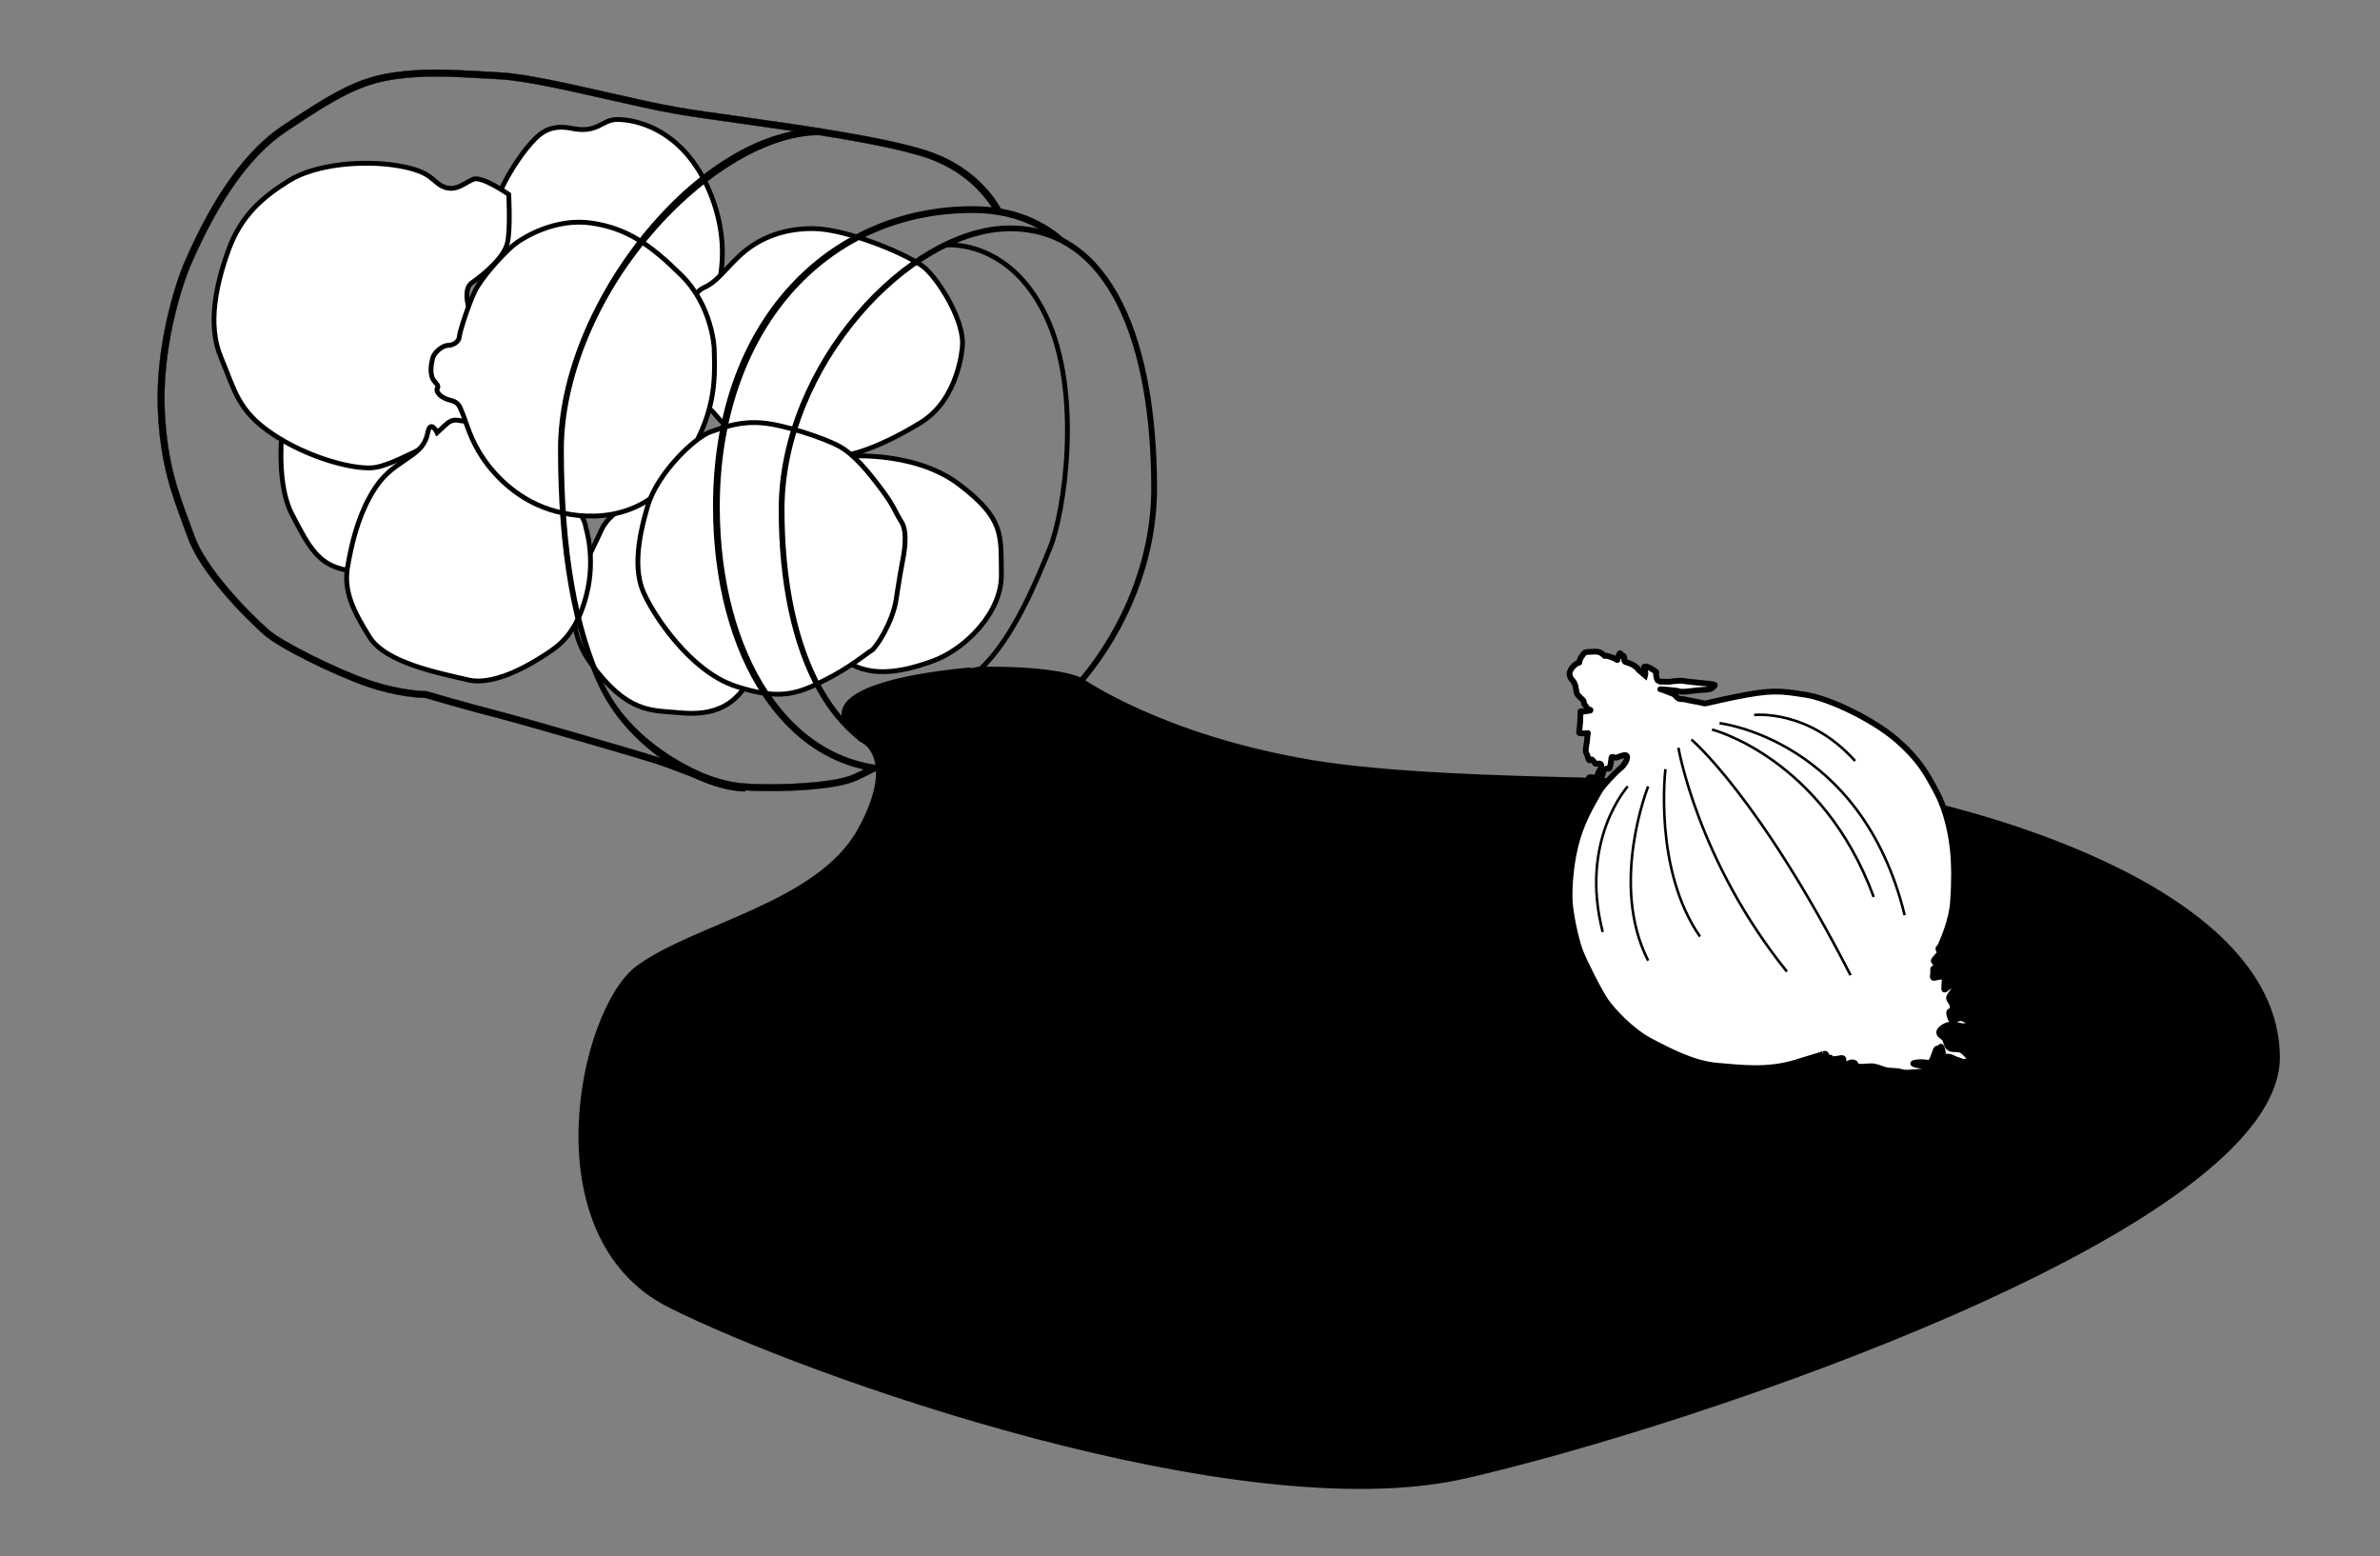 <?xml version="1.0" encoding="utf-8"?>
<!-- Generator: Adobe Illustrator 20.1.0, SVG Export Plug-In . SVG Version: 6.00 Build 0)  -->
<svg version="1.1" id="Layer_1" xmlns="http://www.w3.org/2000/svg" xmlns:xlink="http://www.w3.org/1999/xlink" x="0px" y="0px"
	 viewBox="0 0 7405 4840" style="enable-background:new 0 0 7405 4840;" xml:space="preserve">
<rect x="0" y="0" width="7405" height="4840" fill="#808080" stroke="none"/>
<style type="text/css">
	.st0{stroke:#000000;stroke-miterlimit:10;}
	.st1{fill:none;stroke:#000000;stroke-width:15;stroke-miterlimit:10;}
	.st2{fill:#FFFFFF;stroke:#000000;stroke-width:15;stroke-miterlimit:10;}
	.st3{fill:none;stroke:#000000;stroke-width:18;stroke-miterlimit:10;}
	.st4{stroke:#000000;stroke-width:18;stroke-miterlimit:10;}
	.st5{fill:#FFFFFF;stroke:#000000;stroke-width:18;stroke-miterlimit:10;}
	.st6{fill:none;stroke:#000000;stroke-width:8;stroke-miterlimit:10;}
</style>
<path class="st0" d="M2700.3,2387.2c-12.7,6.5-26.9,13.5-42.4,20.7c-50.3,23.4-168,31.7-261.3,31.7c0,0,0,0,0,0
	c-36.6,0-70.9-1.3-94.1-3.7c-53.5-5.3-119.9-30.6-178.5-52.8c-26.7-10.2-52-19.7-74.8-27.1c-75.4-24.2-422.4-124.7-507.8-146.4
	c-87-22.1-211.8-58.8-213-59.2l-1.5-0.4h-1.5c-0.8,0-78.7-0.5-178.3-35c-103.4-35.8-269.2-118.9-311.3-156
	c-64.1-56.5-194.9-190.6-231.5-293.3c-5.6-15.6-11.2-30.8-16.7-45.8c-34.5-93.4-67-181.7-74.9-337.1
	c-9.8-193.2,49.4-386.4,82.1-461.6C682,620.4,781.3,481.9,889.9,409.5c155.6-103.7,229.7-147.5,338.1-163
	c41.2-5.9,82.3-8.6,129.4-8.6c47.5,0,96.5,2.8,148.3,5.8c16.5,1,33.4,1.9,50.8,2.9c75.2,4,204.6,33.3,329.8,61.7
	c80.5,18.2,156.5,35.5,218.2,46.2c45.7,7.9,112.5,17.3,189.8,28.2c187.6,26.4,444.4,62.5,578.1,104.5
	c126.1,39.7,190.6,119.5,218.3,164.6h24.7c-25.1-45.5-92.1-139.2-236.7-184.7c-135.3-42.6-393.2-78.8-581.5-105.3
	c-77.1-10.8-143.7-20.2-189.1-28.1c-61.2-10.6-136.9-27.8-217.1-46c-126.1-28.6-256.4-58.1-333.4-62.2c-17.4-0.9-34.3-1.9-50.7-2.9
	c-52.2-3-101.4-5.9-149.5-5.9c-48.2,0-90.2,2.8-132.4,8.8c-112.7,16.1-188.4,60.7-346.8,166.3c-112,74.7-213.9,216.3-302.8,420.8
	c-33.4,76.8-93.8,274-83.8,471c8,158.6,41.1,248.4,76.2,343.4c5.5,14.9,11.1,30,16.6,45.6c38.1,106.8,171.9,244.3,237.4,302.1
	c48,42.3,220,126.1,318.3,160.1c96.6,33.4,171.7,35.9,183.7,36.1c14.1,4.1,130,38.1,212.4,59c85.2,21.6,431.3,121.9,506.5,146
	c22.3,7.2,47.3,16.7,73.8,26.7c59.8,22.7,127.7,48.5,183.9,54.1c24.2,2.4,58.4,3.8,96.2,3.8c0,0,0,0,0,0c46.4,0,203-2.4,270.2-33.7
	c27.4-12.7,50.5-24.6,68.9-34.7C2723.7,2390.9,2711.9,2389.1,2700.3,2387.2z"/>
<path class="st1" d="M2940.2,762.2c0,0,197.6-22.9,313.5,219.5c115.9,242.4,56.2,616.5,14.1,720.1
	c-42.2,103.6-115.9,286.3-219.5,381.1c-103.6,94.8-212.8,154.6-302.2,191.4s-66.9,22.6-66.9,22.6"/>
<path class="st2" d="M882.4,1299.9c0,0-30.4,189.5,25.5,298.6c55.9,109.1,84.9,159.1,172,175.2s303.4-147.6,325.5-220.5
	c22.1-73-44.2-323.5-143.4-329.7C1162.8,1217.3,888,1293.9,882.4,1299.9z"/>
<path class="st2" d="M2185.1,1009.4c0,0,117.6-163.5,30-395.5c-87.6-232.1-268.4-246.5-305.7-241.5c-37.3,5.1-56,42-128.3,27.2
	s-103.5,14.4-141.2,60c-37.7,45.6-114.4,164.5-108,240.1c6.4,75.5,21.7,198.3,41.3,216.4s106.6,267.7,279.8,270.7
	C2026.2,1189.8,2115,1143,2185.1,1009.4z"/>
<path class="st2" d="M1582.8,604.7c0,0-83.3-58.3-110.3-47.1s-54.1,39.1-91.6,23.8c-37.5-15.3-32.8-47.4-142.1-65.8
	c-109.3-18.5-257-4.9-339.1,46C817.6,612.4,750.1,669.9,711.2,777c-38.9,107-66.7,233.7-23.7,334.9s50.8,164.8,161,238.4
	c110.2,73.6,245.7,108.9,309.3,104.8s185.2-84.9,225.9-87c40.7-2.1,72.1,7.6,92.7-45.5c20.7-53.1,66.5-235.6,31.2-273.2
	c-35.3-37.6-79.1-141.7-39.4-169.8c39.7-28.1,100.6-79.1,110.6-124.3C1588.8,710.1,1582.8,604.7,1582.8,604.7z"/>
<path class="st2" d="M2049,1539.6c0,0-140,22.4-179.2,111.7c-39.1,89.3-146.9,252.5-32.5,410.6c114.4,158.1,191.1,146.9,271.1,154.6
	c80.1,7.7,186,4.7,241.2-142.8c55.3-147.4,47.3-320.7-89.3-428.9C2123.8,1536.7,2077.2,1540.3,2049,1539.6z"/>
<path class="st2" d="M2619.3,1419.9c0,0,219.3-22.9,363.7,86.1c144.4,109,130.4,160.8,132.6,280.1c2.3,119.2-113,233.9-214.3,270.4
	c-101.2,36.4-203.4,54.8-284.1-11.4c-80.7-66.2-196.9-305.4-196.9-305.4S2414.2,1484.8,2619.3,1419.9z"/>
<path class="st2" d="M2994,1079.3c0,0-9.9,161.1-128,234.2c-118.1,73.1-228.4,112.7-279.2,105.2s-280.1-28.6-353.2-119.7
	c-73.1-91.1-174.2-94.4-145.1-201.2c29.1-106.8,63.1-186.3,101.8-203.3s56.8-47,107-95.5c50.2-48.4,126.1-89,233.3-88
	c107.2,1,303.8,84.4,347.6,123.1C2922,872.8,3002.8,1000.1,2994,1079.3z"/>
<path class="st2" d="M1821.8,1635.9c-0.8,2.4,33.4,95.1,2.8,214.8c-30.6,119.7-85.4,157.6-120.8,180.9
	c-35.5,23.3-158.9,104.4-247.7,83.1c-88.8-21.2-255.2-52-306.1-132.9c-50.8-80.9-81.2-143.3-68.7-216.9
	c12.5-73.6,30.8-148.7,68.6-218.1c37.7-69.4,74.5-91.3,109.2-115c34.7-23.7,63-41.5,71.6-85.4s29.5-0.6,29.5-0.6s5.1-4.5,20.8-19.5
	c15.7-15,26.4-22.7,47.2-18.5c20.8,4.2,53.5,2.2,66.2,22.4c12.7,20.2,14.9,71.4,13,79.6c-1.9,8.2,137.4,4.4,226.6,99.8
	S1821.8,1635.9,1821.8,1635.9z"/>
<path class="st2" d="M2222.1,1083.8c0,0-5.2-131.7-101.7-227.1c-96.5-95.5-169-146.5-279.9-162.9c-110.9-16.4-215.6,43.6-250.3,75.2
	c-34.7,31.6-94.5,97.9-113.8,139.1c-19.3,41.2-46.4,123.9-47.3,139.5s-19.8,26.9-35.7,26.8c-16-0.1-42.9,21.7-47.2,39.7
	c-4.3,18-11.9,53.4,6.4,72.9c18.3,19.5,5.3,18.6,6.8,27.1s13.2,23.9,41.1,30.7c27.9,6.8,29.2,18.7,39.5,43.4
	c10.3,24.7,23.7,79.6,62.9,137.1s113.2,135.6,228.3,165.7s277.5,24.9,387.5-136.5C2228.8,1293.1,2225,1185.6,2222.1,1083.8z"/>
<path class="st2" d="M2787.9,1866.8c0,0,12.2-80.7,18.7-113c6.5-32.3,18.9-97.9-2-130.6c-20.9-32.7-20.3-44.9-60.6-99.2
	c-40.3-54.3-86.1-110.5-133.4-136.2c-47.3-25.7-171.1-66.8-239.5-72.3c-68.4-5.5-114.2,11.7-160.5,27.8
	c-46.3,16.1-164.3,125.5-195.5,230.8c-31.2,105.2-43.5,199.2-12.3,269.8c31.2,70.7,145,243.6,284.8,290.1
	c139.8,46.5,196.8,22.5,277-17.5c80.2-40,134.1-86.3,147.2-93.3S2776.7,1937.1,2787.9,1866.8z"/>
<path d="M2319.4,2443.9c-113-14.7-344.5-117.7-439-314.2c-83.7-174-126.1-421.6-126.1-731.8c0-208.7,95.9-452.8,256.7-648.1
	c160.4-194.9,368-329.3,539.3-329.3c1.5,0,2.9-2.9,4.4-2.9v-18.1c-1.5,0-2.9-0.1-4.4-0.1c-377.3,0-814.1,541.7-814.1,998.5
	c0,313.4,43.1,562,128.2,738.9c98.3,204.5,326.4,324.3,454.9,325.4V2443.9z"/>
<path d="M2941.1,2372.7c-9.2,0-18.4-0.4-27.5-1.2c-39.3,8-79.7,12.3-120.9,12.3c-161.7,0-300.5-79.8-401.5-230.7
	c-97.8-146.2-151.7-351-151.7-576.9c0-538,323.3-913.7,786.2-913.7c96.6,0,179.2,25.6,247.3,76.2c20.7,7.1,40.8,15.3,60.3,24.5
	c-79.3-80.9-182.2-121.8-307.6-121.8c-221.5,0-423.7,87.9-569.6,247.6c-155.5,170.2-237.7,407.9-237.7,687.2
	c0,230,55.1,439,155.2,588.6c105.1,157,250,240.1,419.1,240.1c80.4,0,158.4-14.8,231.9-43.1
	C2997.6,2368.9,2969.7,2372.7,2941.1,2372.7z"/>
<path class="st3" d="M2431.8,1585c0,446,161.1,787.7,476.8,787.7s682.3-407.6,682.3-853.6s-132.1-808.8-447.9-808.8
	S2431.8,1139,2431.8,1585z"/>
<path class="st4" d="M2679.2,2296.9c0,0,126.3,53.3-2.5,286.6c-128.8,233.4-517.6,298.7-691.9,429.4s-327,830.8,99.4,1045.5
	s1770.6,690.8,2470.7,532.1c700.1-158.7,2539.1-774.8,2529.7-1306.9c-9.3-532.1-989.5-777.9-1288.2-823
	c-298.7-45.1-1250.9-9.5-1717.6-88c-466.7-78.5-714.8-254.4-714.8-254.4s-60.1-38.2-315.6-35.4
	C3048.3,2082.9,2451.1,2120,2679.2,2296.9z"/>
<path class="st5" d="M5099.2,2084.5c0,0-4.7-7.4-14.1-13.7c-9.4-6.3-20.3-9.4-25.4-11s-5.9-2-5.9-8.2s-1.2-14.1-3.1-10.6
	c-2,3.5-3.5,0.4-5.5-3.5c-2-3.9-4.3-9-7.4-2.7c-3.1,6.3-3.9,11-4.7,14.9c-0.8,3.9,2.3,5.5-7.4,0c-9.8-5.5-27-11-30.9-9.8
	c-3.9,1.2-2-0.4-6.3-3.5c-4.3-3.1-11-11.3-32.1-9.4c-21.1,2-23.1-2-32.1,10.2c-9,12.1-11,20.7-10.2,22.7s-1.6,0.8-7.8,3.9
	c-6.3,3.1-27.4,20.7-21.9,38.3c5.5,17.6,12.9,12.9,17.6,32.9c4.7,20-0.4,20.7,15.6,35.2c16,14.5,7.4,11.7,12.1,20.3
	c4.7,8.6,9,9.4,9,15.3s9.8-0.8,9.8,2.7c0,3.5-2.7,1.2-16.8,4.3c-14.1,3.1-14.5-7.8-14.5,8.6s-0.8,27.4-2.3,42.3
	c-1.6,14.9-5.5,17.2,4.7,17.2c10.2,0,14.1,0.8,18.8,0s0.8-3.9,0,15.3c-0.8,19.2-8.2,37.6-2.3,47.7c5.9,10.2,5.1,23.1,10.6,20.7
	c5.5-2.3,4.3-5.1,10.6,2.3s4.7,10.6,14.5,8.2s16,6.3,5.1,21.1c-11,14.9-1.2,22.7-14.5,22.3c-13.3-0.4-22.3-4.7-17.6,7
	c4.7,11.7,10.6,11.7,21.5,2c11-9.8,9.4,2,17.2-11.7c7.8-13.7-0.4-15.3,11.3-23.1c11.7-7.8,11.3,7.8,16-14.1c4.7-21.9,0-26.2,9-23.5
	c9,2.7,9.8,1.6,18-1.6c8.2-3.1,23.9-9.4,24.6,0.4c0.8,9.8-7.8,25.8-22.7,37.6s-55.9,54.8-66.5,75.5c-10.6,20.7-44.2,71.2-64.9,139.7
	c-20.7,68.5-25.7,145.5-24.8,188.6c0.9,43,19.7,129.1,33.4,164.3c13.7,35.2,59.9,126.4,79.8,154.9c20,28.6,77.5,91.5,136.5,122.8
	c59.1,31.3,136.5,71.6,208.5,77.5s154.9,17.6,244.1-9.4c89.2-27,87.6-27,87.6-27s7.4-1.2,7.8,0c0.4,1.2-2,5.5,5.5,9.4
	c7.4,3.9,14.9-1.2,0,7s-37.2,14.1-34.8,17.6c2.3,3.5-7,19.2,16,2.7c23.1-16.4,30.5-20.7,42.6-21.1c12.1-0.4,23.5-7,25,0.8
	c1.6,7.8-6.7,13.3,4.7,14.9s16.8-8.2,27.8-4.3c11,3.9-3.1,5.9,8.2,10.2s20,2.3,34,1.6c14.1-0.8,14.9-1.6,32.1,3.1
	c17.2,4.7,17.2,8.2,35.6,9.8s26.6,0.8,37.9,4.3s20.7,2.3,51.3,0c30.5-2.3,67.3-14.1,77.9-23.5c10.6-9.4,21.1-24.6-9.4-9.8
	s-12.5,17.2-43.8,14.9c-31.3-2.3-55.9-8.6-25-11.7s37.6,10.6,46.6-11.7c9-22.3,10.2-34.4,16.4-30.5c6.3,3.9,8.6-19.2,13.7,3.9
	s-5.2,21.1,12.3,20.7c17.5-0.4,18.6,5.5,35.8,10.6c17.2,5.1,10.6,9.8,50.9-2.7c40.3-12.5,57.9-22.7,21.1-18.8
	c-36.8,3.9-29.7,21.9-50.5-1.2c-20.7-23.1-45,2-55.6-26.2c-10.6-28.2-2.3-12.9-20-29c-17.6-16,28.2-36.8,31.3-30.9
	c3.1,5.9-7.8-9.8,19.2-0.4c27,9.4,38.3-3.9,54,15.3c15.6,19.2,20.7,26.2,25.8,19.6s11.3-12.1-11-22.3c-22.3-10.2-40.3-37.6-61-33.3
	s-23.1,15.3-29.7-7.8s7.4-6.7,9.4-24.6c2-18-16.4-23.5-10.2-35.2s14.5-20.3,18.4-23.5c3.9-3.1,2.3-16.4-14.9-9.8
	c-17.2,6.7-21.1,24.3-19.2-2.7c2-27,3.9-27.4-14.5-25.4c-18.4,2-23.9,9.4-20.7-8.6s-7.8-14.9,15.6-23.9c23.5-9,15.6,7.8,28.2-21.1
	c12.5-29-2-32.1,11.3-41.5s9-30.5-2.7-11.7s-13.3,23.1-21.9,45c-8.6,21.9-19.6,25-25,17.6c-5.5-7.4-5.1-5.5,9-21.5
	c14.1-16,5.1-10.6,2.7-18.4c-2.3-7.8,1.2-1.6,6.7-14.5c5.5-12.9,34-73.9,38.3-134.6c4.3-60.6,4.3-111.9-0.4-160
	s-18.8-121.3-49.7-179.6c-30.9-58.3-54.8-103.3-125.2-164.3c-70.4-61-205.8-128.3-284.4-140.5s-104.8-16.4-222.6,7.8
	c-117.8,24.3-73.2,21.5-113.8,14.5c-40.7-7-35.6-8.2-46.2-8.6c-10.6-0.4-10.6,0.8-19.6-8.6c-9-9.4-6.3-5.9-21.9-12.5
	c-15.6-6.7-24.6-9-27-9.4c-2.3-0.4,31.7,2,47.3,3.9c15.6,2,9.4,6.7,50.9,1.2s55.9-1.6,64.9-10.6c9-9,19.6-9.4-43-14.9
	c-62.6-5.5-40.7-7.4-66.1-5.9c-25.4,1.6-25.8,4.3-38.7,2.7s-13.3,2-18.8-1.6c-5.5-3.5-5.9-0.4-9-15.3c-3.1-14.9,5.1-10.6-5.5-17.2
	c-10.6-6.7-23.5-15.3-29.3-12.9c-5.9,2.3-2.3-2.7-0.4,10.6c2,13.3,0.8,17.2,0.8,17.2L5099.2,2084.5z"/>
<path class="st6" d="M5064.4,2446.1c0,0-151.4,167-77.8,452.8"/>
<path class="st6" d="M5128,2446.1c0,0-121.7,304.2,0,541.9"/>
<path class="st6" d="M5181.8,2392.4c0,0-38.2,311.3,107.5,520.7"/>
<path class="st6" d="M5222.1,2325.9c0,0,60.2,352.3,337.5,696.1"/>
<path class="st6" d="M5262.5,2300.4c0,0,209.4,175.5,495.2,732.9"/>
<path class="st6" d="M5326.8,2269.3c0,0,343.1,87,503,520.7"/>
<path class="st6" d="M5350.2,2249.5c0,0,441.5,49.5,575.9,597.1"/>
<path class="st6" d="M5457.7,2224c0,0,168.4-19.8,314.1,142.9"/>
</svg>
